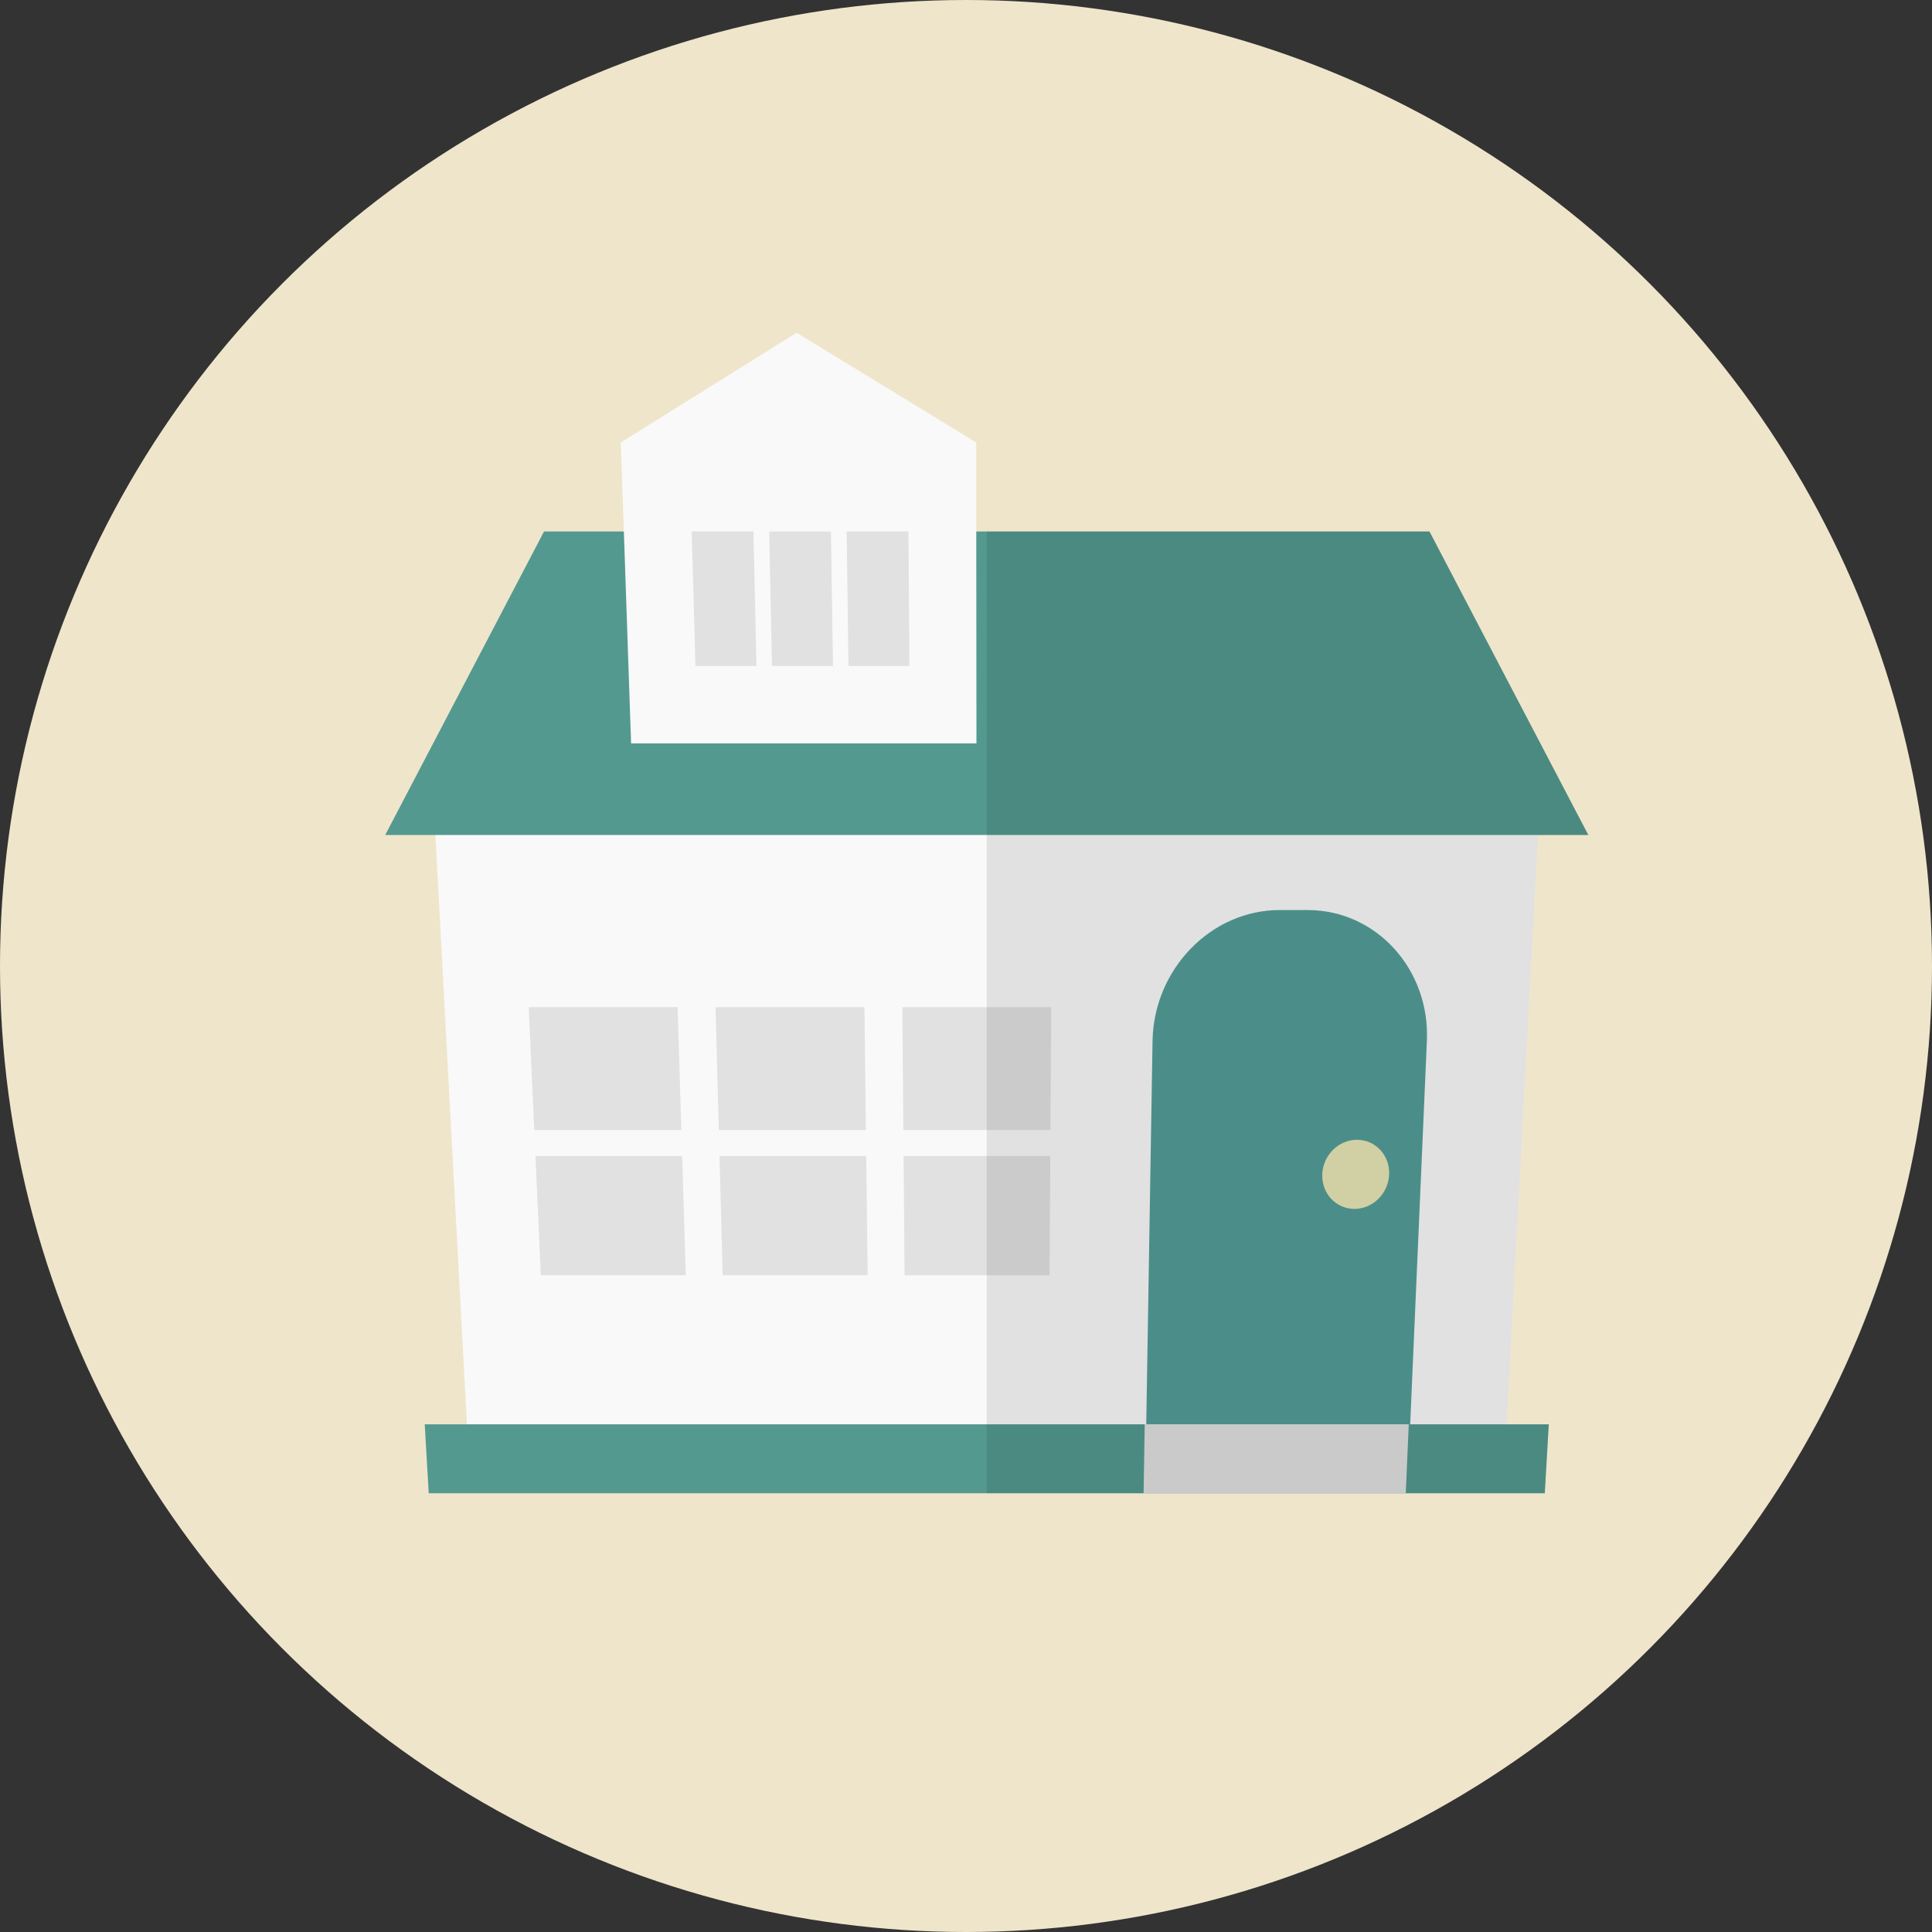 <?xml version="1.0" encoding="UTF-8"?><svg id="_レイヤー_1" xmlns="http://www.w3.org/2000/svg" width="180" height="180" viewBox="0 0 180 180"><rect x="0" y="0" width="180" height="180" fill="#333333" stroke="none"/><defs><style>.cls-1{fill:#f9f9f9;}.cls-2,.cls-3{fill:#040000;}.cls-4{fill:#e8e5b6;}.cls-5{fill:#efe5cb;}.cls-6{fill:#e0e0e0;}.cls-7{fill:#539d98;}.cls-8{fill:#53998f;}.cls-9,.cls-3{isolation:isolate;opacity:.1;}</style></defs><circle class="cls-5" cx="90" cy="90" r="90"/><polygon class="cls-1" points="143.639 71.41 143.301 77.795 140.366 132.702 43.502 132.702 40.87 83.487 40.568 77.795 40.23 71.41 143.639 71.41"/><polygon class="cls-8" points="144.297 132.702 143.924 139.122 39.945 139.122 39.678 134.551 39.572 132.702 144.297 132.702"/><g class="cls-9"><polygon class="cls-2" points="63.478 105.276 49.777 105.276 49.26 93.839 63.13 93.839 63.478 105.276"/><polygon class="cls-2" points="63.891 118.812 50.388 118.812 49.887 107.706 63.552 107.706 63.891 118.812"/><polygon class="cls-2" points="80.673 105.276 66.971 105.276 66.665 93.839 80.535 93.839 80.673 105.276"/><polygon class="cls-2" points="80.836 118.812 67.333 118.812 67.036 107.706 80.702 107.706 80.836 118.812"/><polygon class="cls-2" points="97.867 105.276 84.166 105.276 84.07 93.839 97.94 93.839 97.867 105.276"/><polygon class="cls-2" points="97.781 118.812 84.278 118.812 84.186 107.706 97.852 107.706 97.781 118.812"/></g><path class="cls-7" d="m121.827,84.787h-2.604c-6.404,0-11.734,5.524-11.843,12.189l-.59,35.923h24.585l1.565-35.923c.29-6.665-4.708-12.189-11.113-12.189Z"/><polygon class="cls-6" points="130.972 139.123 106.546 139.123 106.651 132.696 131.251 132.696 130.972 139.123"/><polygon class="cls-8" points="147.979 77.795 35.89 77.795 50.688 49.515 133.181 49.515 137.432 57.644 147.979 77.795"/><polygon class="cls-1" points="90.974 69.258 58.798 69.258 58.674 65.683 58.123 49.515 57.838 41.227 74.219 31 86.101 38.257 90.956 41.227 90.956 49.515 90.974 69.258"/><polygon class="cls-3" points="70.474 62.047 64.794 62.047 64.445 49.519 70.199 49.519 70.474 62.047"/><polygon class="cls-3" points="77.603 62.047 71.922 62.047 71.665 49.519 77.418 49.519 77.603 62.047"/><polygon class="cls-3" points="84.731 62.047 79.05 62.047 78.885 49.519 84.638 49.519 84.731 62.047"/><path class="cls-4" d="m129.425,109.422c-.072,1.775-1.521,3.209-3.236,3.209s-3.058-1.434-2.999-3.209c.06-1.782,1.509-3.232,3.237-3.232,1.728,0,3.07,1.45,2.998,3.232Z"/><polygon class="cls-3" points="143.301 77.795 147.979 77.795 137.432 57.644 133.181 49.515 91.934 49.515 91.934 139.122 106.546 139.122 106.546 139.123 130.972 139.123 130.972 139.122 143.924 139.122 144.297 132.702 140.366 132.702 143.301 77.795"/></svg>